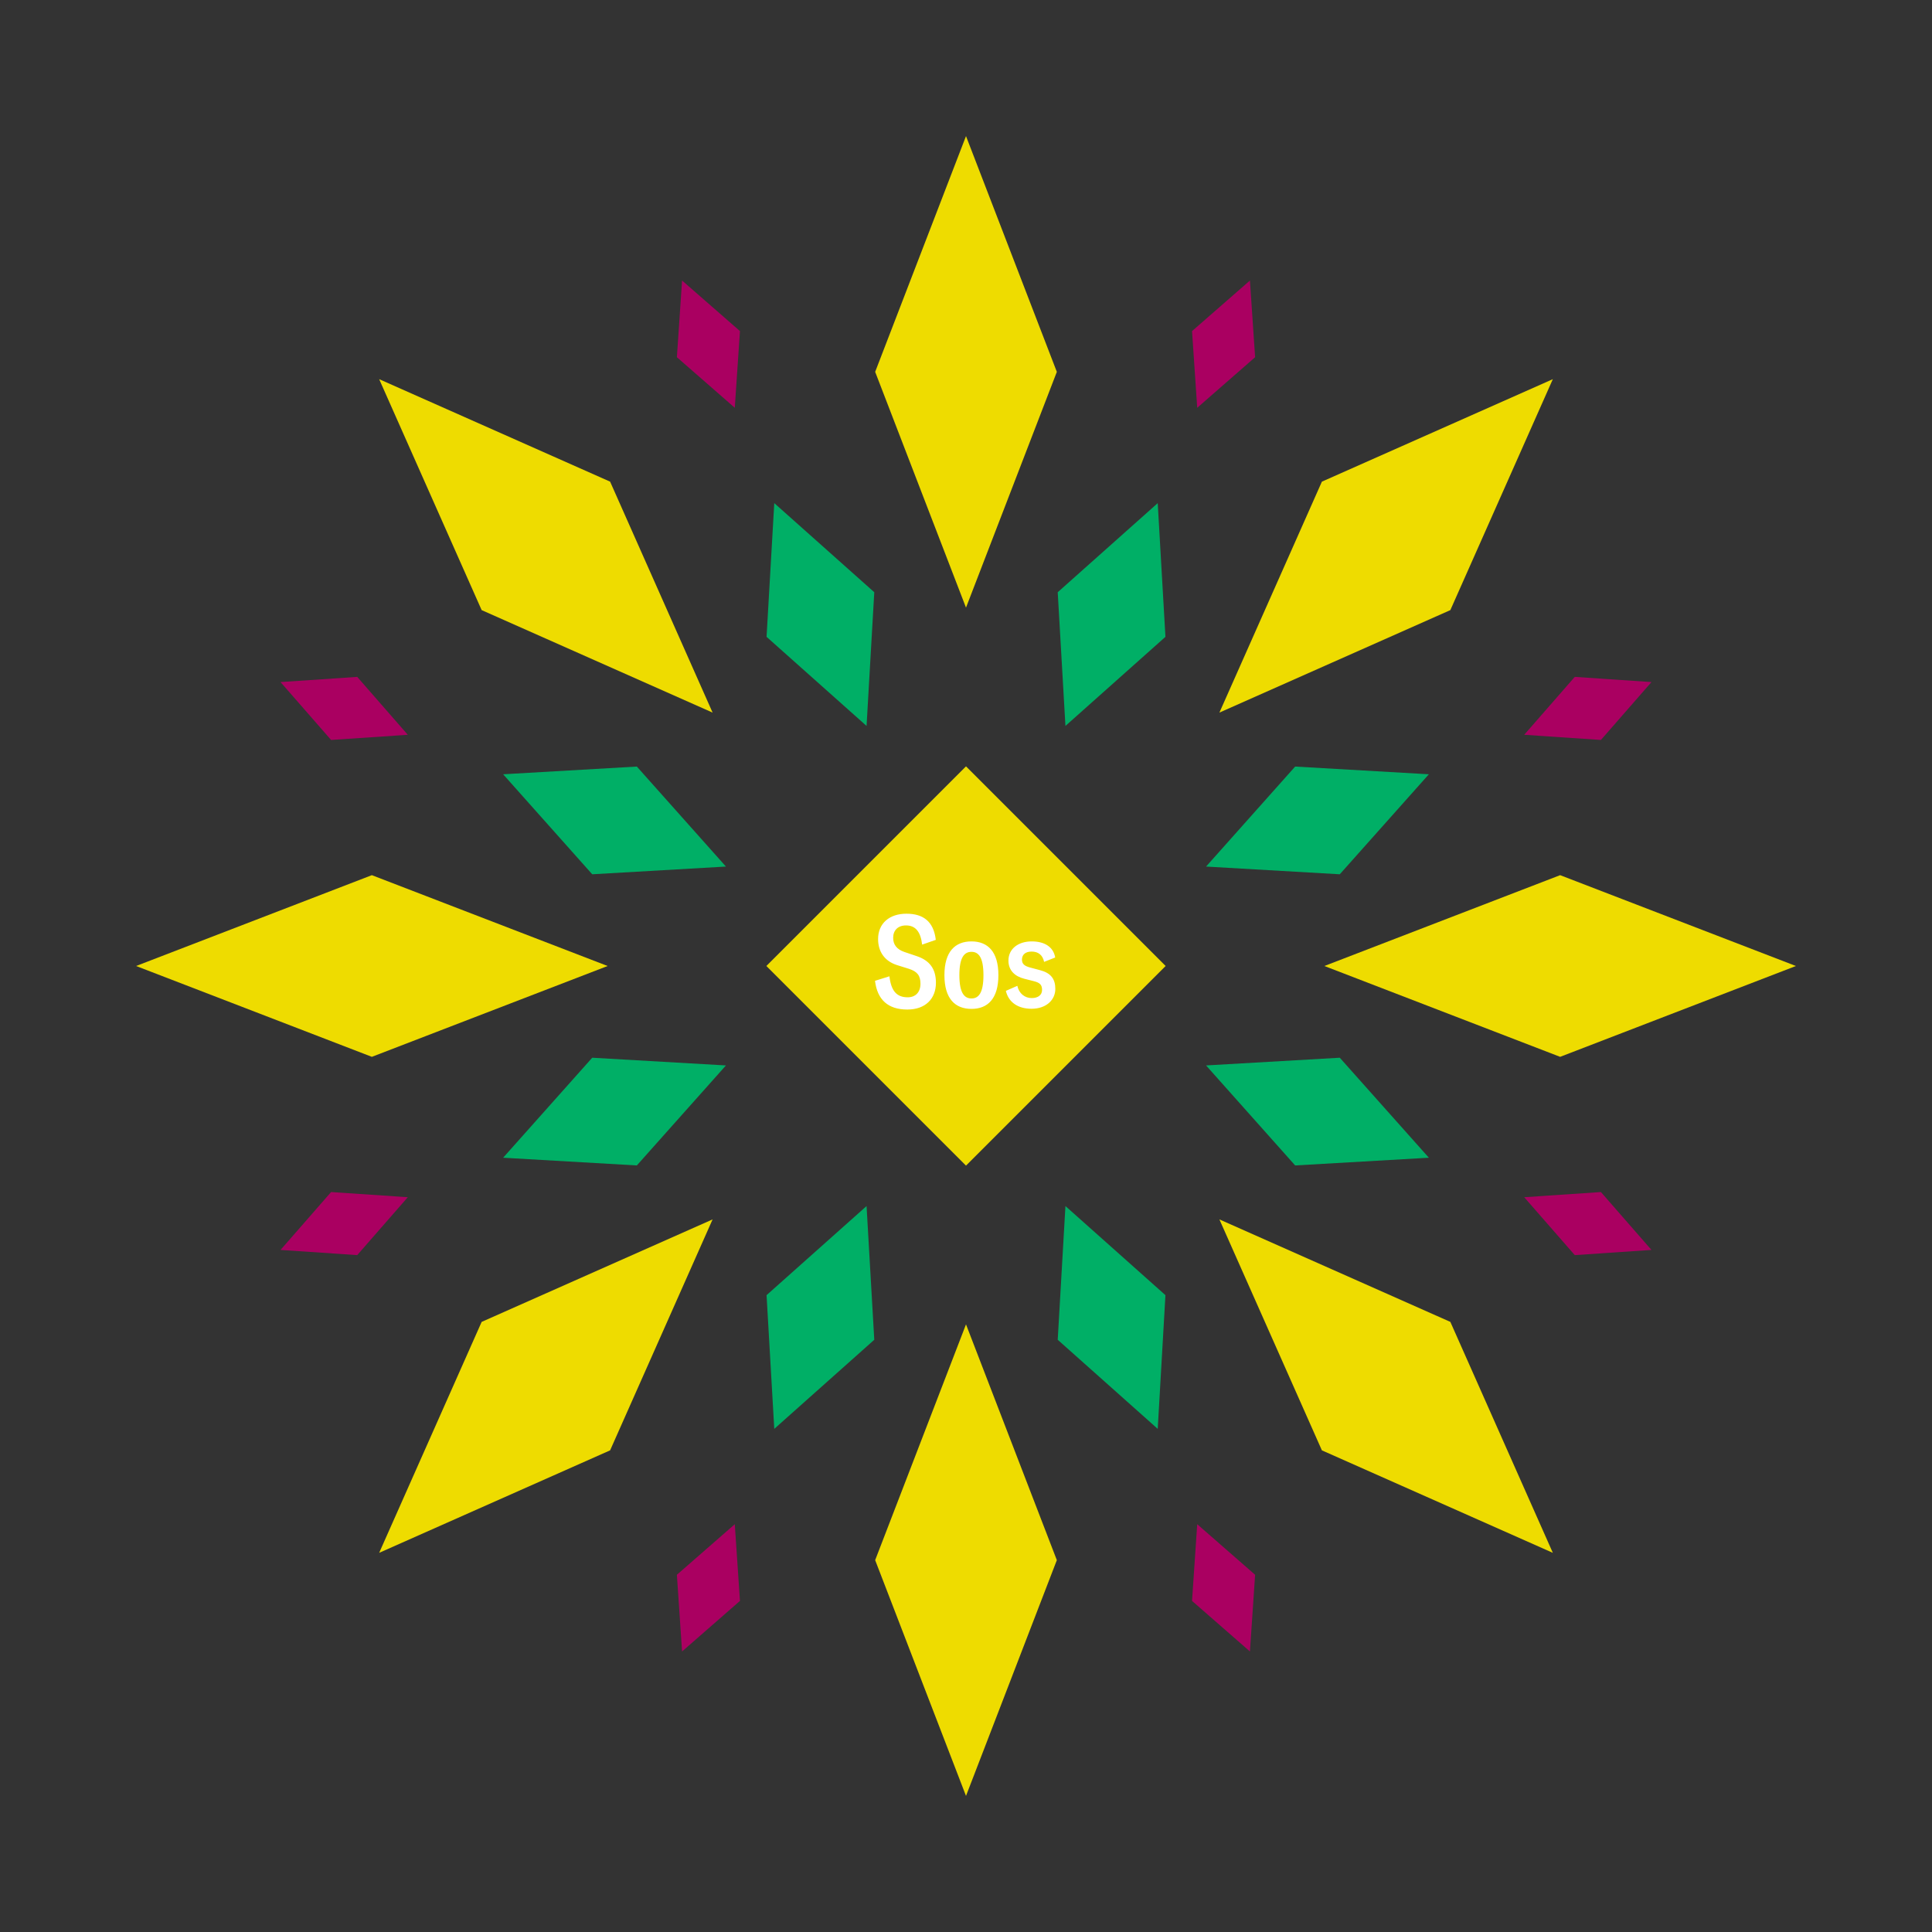 <svg width="1200" height="1200" xmlns="http://www.w3.org/2000/svg" viewBox="-300 -300 600 600"><rect x="-300" y="-300" width="600" height="600" fill="#333333" stroke="none"/><title>Sonic Screwdriver</title><desc></desc><g transform="rotate(45) translate(0 184.515)"><path transform="scale(0.455,1.181)" d="M0-62L62 0 0 62-62 0z" fill="#eedc00"></path></g><g transform="rotate(135) translate(0 184.515)"><path transform="scale(0.455,1.181)" d="M0-62L62 0 0 62-62 0z" fill="#eedc00"></path></g><g transform="rotate(225) translate(0 184.515)"><path transform="scale(0.455,1.181)" d="M0-62L62 0 0 62-62 0z" fill="#eedc00"></path></g><g transform="rotate(315) translate(0 184.515)"><path transform="scale(0.455,1.181)" d="M0-62L62 0 0 62-62 0z" fill="#eedc00"></path></g><g transform="rotate(0) translate(0 184.515)"><path transform="scale(0.455,1.181)" d="M0-62L62 0 0 62-62 0z" fill="#eedc00"></path></g><g transform="rotate(90) translate(0 184.515)"><path transform="scale(0.455,1.181)" d="M0-62L62 0 0 62-62 0z" fill="#eedc00"></path></g><g transform="rotate(180) translate(0 184.515)"><path transform="scale(0.455,1.181)" d="M0-62L62 0 0 62-62 0z" fill="#eedc00"></path></g><g transform="rotate(270) translate(0 184.515)"><path transform="scale(0.455,1.181)" d="M0-62L62 0 0 62-62 0z" fill="#eedc00"></path></g><g transform="rotate(22.5) translate(0 118.144)"><path transform="scale(0.292,0.604)" d="M0-62L62 0 0 62-62 0z" fill="#00af66"></path></g><g transform="rotate(67.5) translate(0 118.144)"><path transform="scale(0.292,0.604)" d="M0-62L62 0 0 62-62 0z" fill="#00af66"></path></g><g transform="rotate(112.5) translate(0 118.144)"><path transform="scale(0.292,0.604)" d="M0-62L62 0 0 62-62 0z" fill="#00af66"></path></g><g transform="rotate(157.5) translate(0 118.144)"><path transform="scale(0.292,0.604)" d="M0-62L62 0 0 62-62 0z" fill="#00af66"></path></g><g transform="rotate(202.5) translate(0 118.144)"><path transform="scale(0.292,0.604)" d="M0-62L62 0 0 62-62 0z" fill="#00af66"></path></g><g transform="rotate(247.5) translate(0 118.144)"><path transform="scale(0.292,0.604)" d="M0-62L62 0 0 62-62 0z" fill="#00af66"></path></g><g transform="rotate(292.5) translate(0 118.144)"><path transform="scale(0.292,0.604)" d="M0-62L62 0 0 62-62 0z" fill="#00af66"></path></g><g transform="rotate(337.5) translate(0 118.144)"><path transform="scale(0.292,0.604)" d="M0-62L62 0 0 62-62 0z" fill="#00af66"></path></g><g transform="rotate(22.5) translate(0 209.03)"><path transform="scale(0.171,0.345)" d="M0-62L62 0 0 62-62 0z" fill="#aa0061"></path></g><g transform="rotate(67.5) translate(0 209.03)"><path transform="scale(0.171,0.345)" d="M0-62L62 0 0 62-62 0z" fill="#aa0061"></path></g><g transform="rotate(112.5) translate(0 209.03)"><path transform="scale(0.171,0.345)" d="M0-62L62 0 0 62-62 0z" fill="#aa0061"></path></g><g transform="rotate(157.5) translate(0 209.03)"><path transform="scale(0.171,0.345)" d="M0-62L62 0 0 62-62 0z" fill="#aa0061"></path></g><g transform="rotate(202.5) translate(0 209.03)"><path transform="scale(0.171,0.345)" d="M0-62L62 0 0 62-62 0z" fill="#aa0061"></path></g><g transform="rotate(247.5) translate(0 209.03)"><path transform="scale(0.171,0.345)" d="M0-62L62 0 0 62-62 0z" fill="#aa0061"></path></g><g transform="rotate(292.5) translate(0 209.03)"><path transform="scale(0.171,0.345)" d="M0-62L62 0 0 62-62 0z" fill="#aa0061"></path></g><g transform="rotate(337.5) translate(0 209.03)"><path transform="scale(0.171,0.345)" d="M0-62L62 0 0 62-62 0z" fill="#aa0061"></path></g><g><path transform="scale(1,1)" d="M0-62L62 0 0 62-62 0z" fill="#eedc00"></path><path fill="#fff" d="M-18.22 13.52C-12.58 13.52-9.34 10.16-9.34 5.20C-9.34 0.92-11.26-1.72-15.34-3.08L-19.14-4.36C-21.50-5.16-22.62-6.64-22.62-8.76C-22.62-11.08-21.14-12.60-18.62-12.60C-15.74-12.60-14.10-10.72-13.62-6.64L-9.38-8.12C-10.06-13.96-13.42-16.24-18.50-16.24C-23.74-16.24-27.30-13.28-27.30-8.36C-27.30-4.48-25.30-1.52-21.42-0.28L-17.70 0.88C-15.14 1.72-14.14 2.96-14.14 5.52C-14.14 8.12-15.66 9.72-18.10 9.72C-21.58 9.72-23.26 7.68-23.78 3.20L-28.26 4.60C-27.54 10.52-24.18 13.52-18.22 13.52ZM1.70 13.32C6.74 13.32 10.06 10.16 10.06 2.84C10.06-4.48 6.74-7.64 1.70-7.64C-3.38-7.64-6.70-4.48-6.70 2.84C-6.70 10.16-3.38 13.32 1.70 13.32ZM1.70 10.08C-0.50 10.08-2.06 8.40-2.06 2.84C-2.06-2.72-0.50-4.40 1.70-4.40C3.90-4.40 5.42-2.72 5.42 2.84C5.42 8.40 3.90 10.08 1.70 10.08ZM20.34 13.28C24.94 13.28 27.74 10.52 27.74 7.12C27.74 4 26.34 2.16 22.94 1.28L19.94 0.48C18.14 0 17.38-0.64 17.38-2C17.38-3.56 18.50-4.48 20.38-4.48C22.34-4.48 23.78-3.52 24.26-1.28L27.70-2.64C27.14-5.96 24.34-7.64 20.42-7.64C16.18-7.64 13.18-5.32 13.18-1.68C13.18 1.32 15.10 3.20 18.10 3.96L21.10 4.72C23.02 5.20 23.62 5.92 23.62 7.44C23.62 9 22.38 9.96 20.42 9.96C18.22 9.96 16.46 8.52 15.94 6.16L12.38 7.72C13.26 11.44 16.34 13.28 20.34 13.28Z"></path></g></svg>